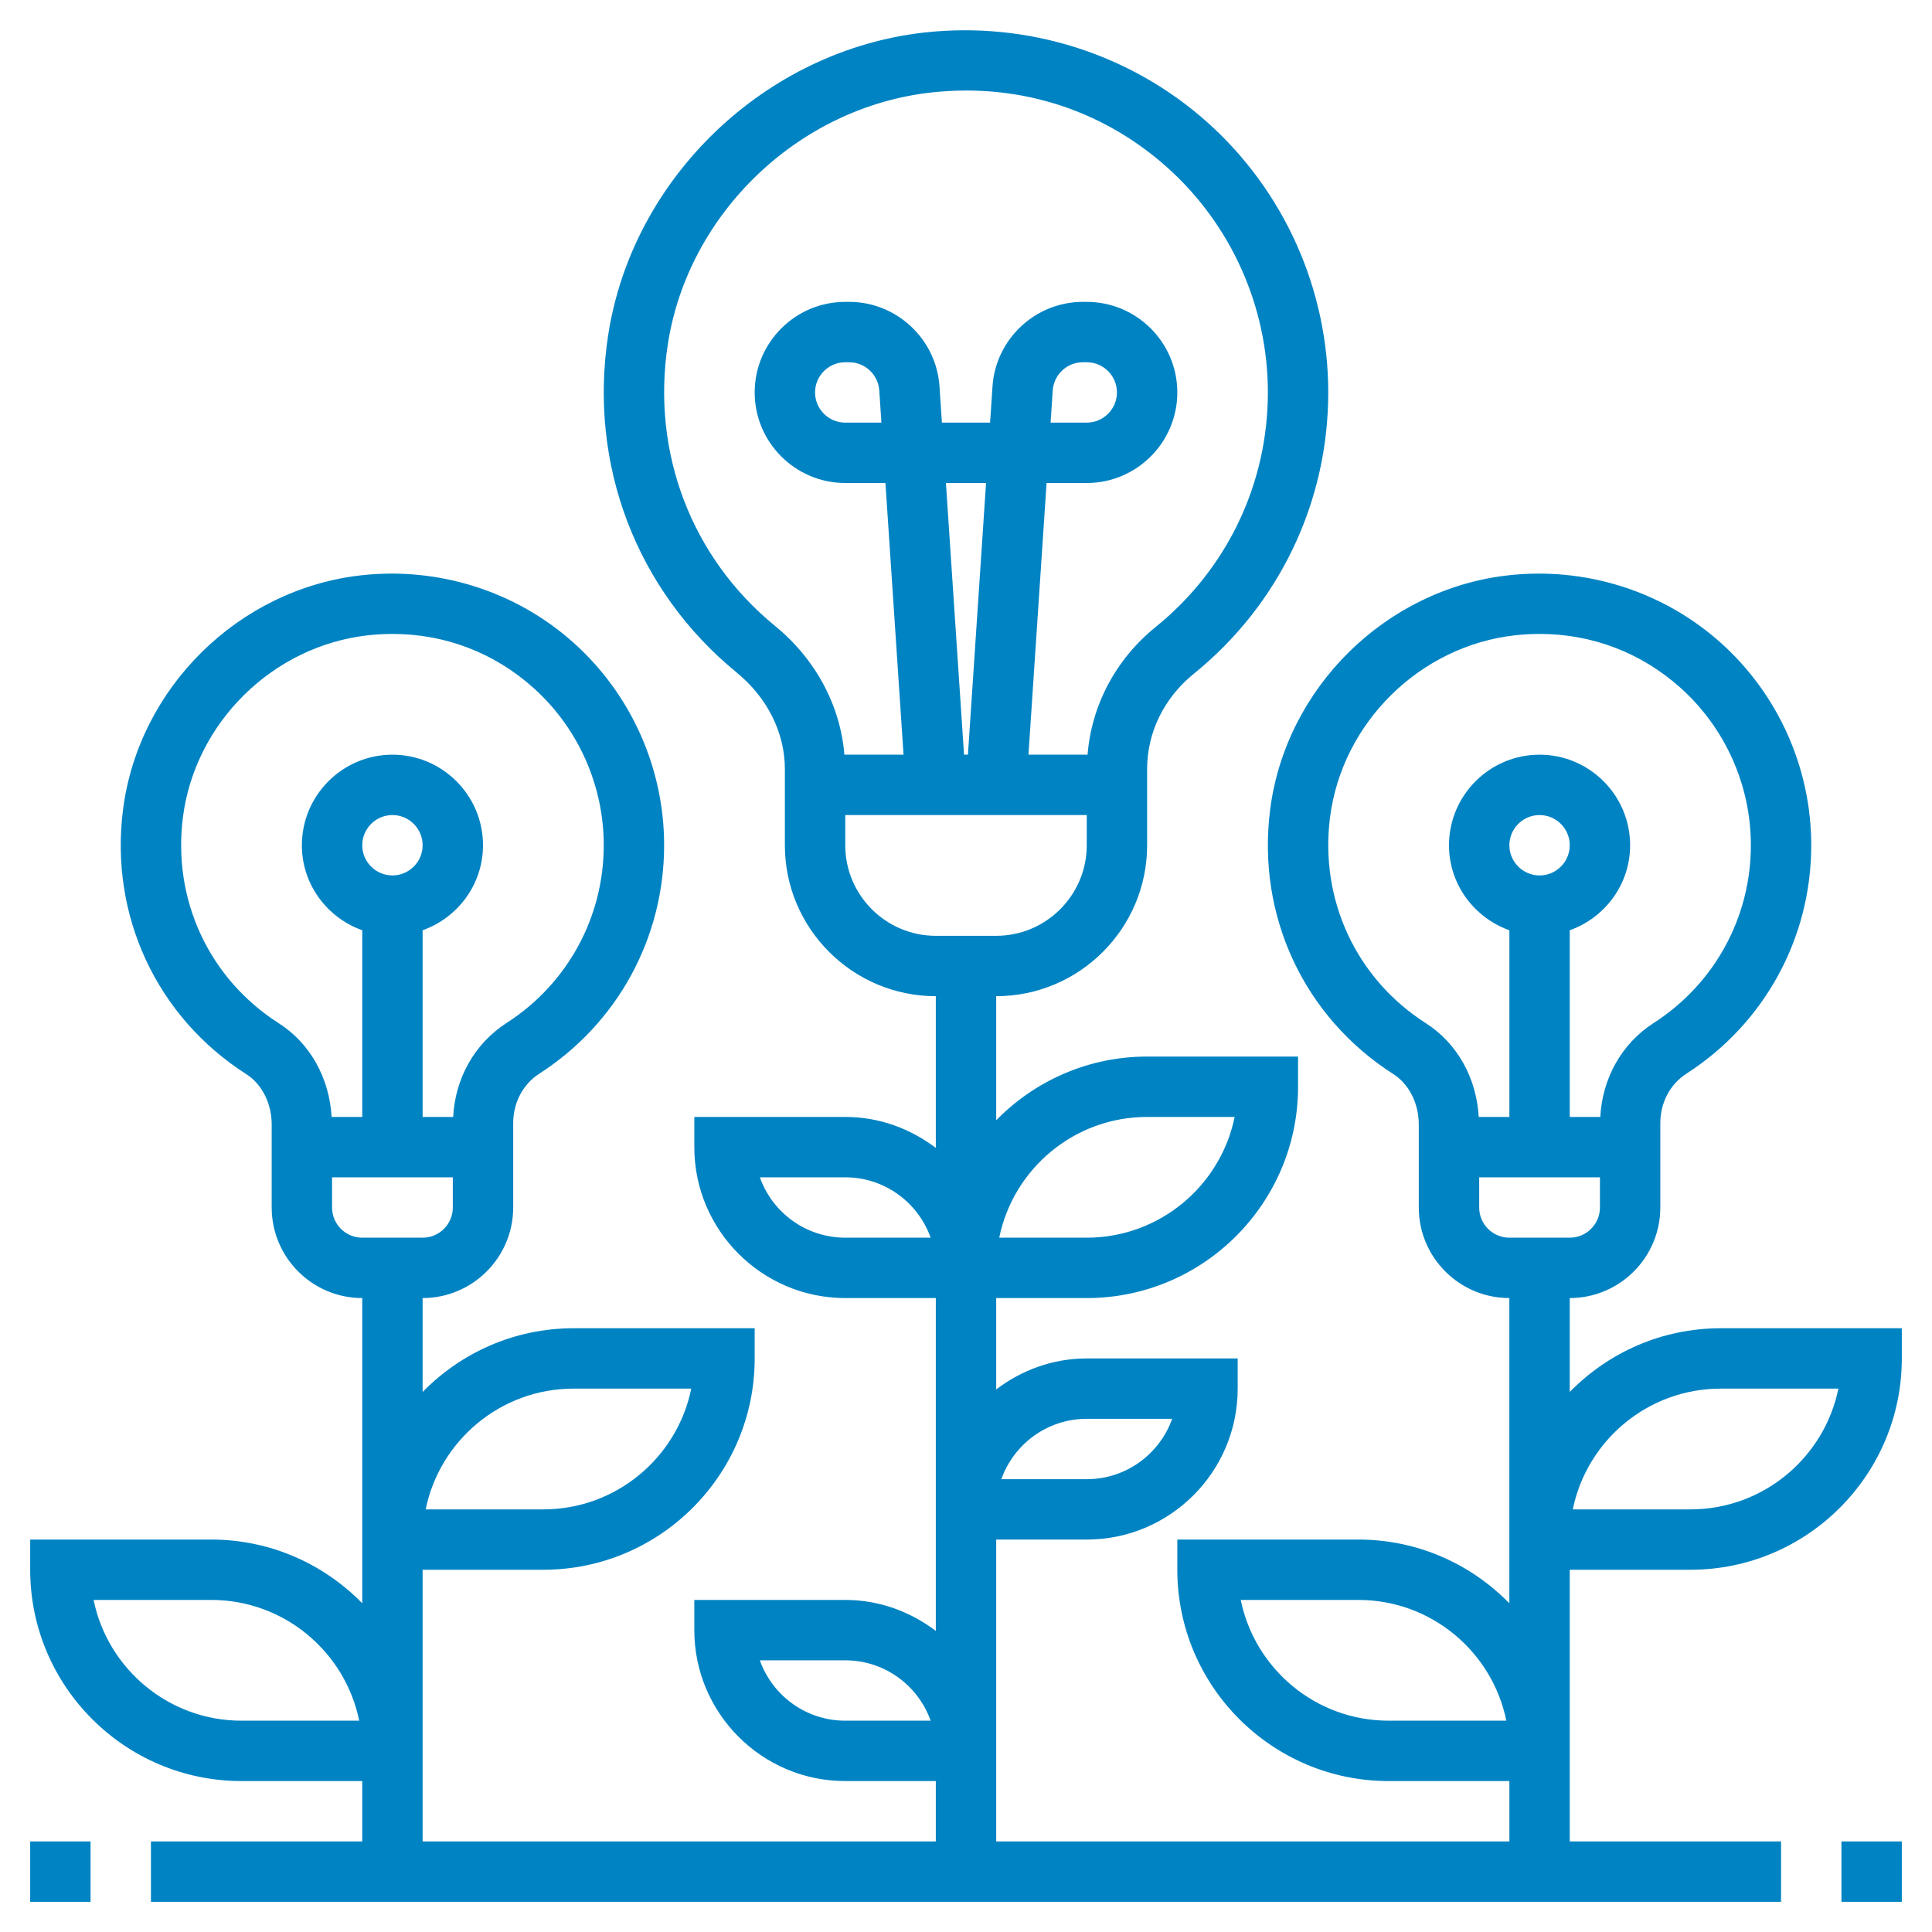 <?xml version="1.0"?>
<svg xmlns="http://www.w3.org/2000/svg" xmlns:xlink="http://www.w3.org/1999/xlink" xmlns:svgjs="http://svgjs.com/svgjs" version="1.1" width="512" height="512" x="0" y="0" viewBox="0 0 64 64" style="enable-background:new 0 0 512 512" xml:space="preserve" class=""><g><g xmlns="http://www.w3.org/2000/svg"><path d="m61 61h2v2h-2z" fill="#0083c3" data-original="#000000" class=""/><path d="m1 61h2v2h-2z" fill="#0083c3" data-original="#000000" class=""/><path d="m57 44c-1.958 0-3.728.81-5 2.111v-3.111c1.654 0 3-1.346 3-3v-2.791c0-.68.322-1.293.862-1.64 2.591-1.666 4.138-4.496 4.138-7.569 0-2.56-1.096-5.007-3.006-6.714-1.909-1.706-4.475-2.516-7.039-2.227-4.051.458-7.365 3.723-7.88 7.763-.447 3.509 1.118 6.866 4.084 8.761.518.331.84.97.84 1.667v2.75c0 1.654 1.346 3 3 3v8 1 1.111c-1.271-1.301-3.041-2.111-4.999-2.111h-6v1c0 3.859 3.14 7 7 7h4v2h-17v-2-1-7h3c2.757 0 5-2.243 5-5v-1h-5c-1.13 0-2.162.391-3 1.026v-3.026h3c3.86 0 7-3.141 7-7v-1h-5c-1.958 0-3.728.81-5 2.111v-4.111c2.757 0 5-2.243 5-5v-2.53c0-1.207.563-2.355 1.544-3.149 2.832-2.291 4.456-5.688 4.456-9.321 0-3.41-1.458-6.671-4.002-8.946-2.541-2.272-5.957-3.356-9.376-2.977-5.265.588-9.67 4.802-10.475 10.021-.661 4.281.931 8.461 4.258 11.182 1.013.829 1.595 1.993 1.595 3.195v2.525c0 2.757 2.243 5 5 5v5.026c-.838-.635-1.87-1.026-3-1.026h-5v1c0 2.757 2.243 5 5 5h3v7 1 3.026c-.838-.635-1.87-1.026-3-1.026h-5v1c0 2.757 2.243 5 5 5h3v2h-17v-2-1-6h4c3.86 0 7-3.141 7-7v-1h-6c-1.958 0-3.728.81-5 2.111v-3.111c1.654 0 3-1.346 3-3v-2.791c0-.68.322-1.293.862-1.64 2.591-1.666 4.138-4.496 4.138-7.569 0-2.56-1.096-5.007-3.006-6.714-1.909-1.706-4.476-2.516-7.039-2.227-4.051.458-7.365 3.723-7.88 7.763-.447 3.509 1.118 6.866 4.084 8.761.519.331.841.97.841 1.667v2.75c0 1.654 1.346 3 3 3v8 1 1.111c-1.272-1.301-3.042-2.111-5-2.111h-6v1c0 3.859 3.14 7 7 7h4v2h-7v2h54v-2h-7v-2-1-6h4c3.86 0 7-3.141 7-7v-1zm-9.764-10.103c-2.308-1.474-3.525-4.088-3.177-6.822.4-3.137 2.974-5.673 6.12-6.029.279-.031.555-.046.83-.046 1.725 0 3.353.617 4.652 1.778 1.486 1.327 2.339 3.231 2.339 5.222 0 2.39-1.204 4.591-3.22 5.888-1.057.679-1.703 1.833-1.768 3.112h-1.012v-6.184c1.161-.414 2-1.514 2-2.816 0-1.654-1.346-3-3-3s-3 1.346-3 3c0 1.302.839 2.402 2 2.816v6.184h-1.015c-.074-1.291-.711-2.439-1.749-3.103zm2.764-5.897c0-.551.449-1 1-1s1 .449 1 1-.449 1-1 1-1-.449-1-1zm-1 12v-1h4v1c0 .552-.449 1-1 1h-2c-.551 0-1-.448-1-1zm-3 17c-2.415 0-4.435-1.721-4.899-4h3.899c2.415 0 4.435 1.721 4.899 4zm-10-10h2.829c-.413 1.164-1.525 2-2.829 2h-2.829c.413-1.164 1.525-2 2.829-2zm2-10h2.899c-.464 2.279-2.485 4-4.899 4h-2.899c.464-2.279 2.484-4 4.899-4zm-12.329-16.268c-2.773-2.268-4.099-5.756-3.548-9.33.67-4.341 4.337-7.848 8.72-8.338.392-.043.782-.065 1.168-.065 2.467 0 4.794.884 6.652 2.545 2.121 1.897 3.337 4.614 3.337 7.456 0 3.026-1.354 5.857-3.713 7.766-1.327 1.073-2.129 2.597-2.26 4.234h-1.958l.6-9h1.331c1.654 0 3-1.346 3-3s-1.346-3-3-3h-.129c-1.573 0-2.888 1.23-2.993 2.801l-.08 1.199h-1.596l-.08-1.2c-.105-1.57-1.42-2.8-2.993-2.8h-.129c-1.654 0-3 1.346-3 3s1.346 3 3 3h1.331l.6 9h-1.959c-.135-1.63-.951-3.165-2.301-4.268zm6.264 4.268-.6-9h1.329l-.6 9zm2.867-11 .071-1.066c.035-.524.474-.934.998-.934h.129c.551 0 1 .449 1 1s-.449 1-1 1zm-5.604 0h-1.198c-.551 0-1-.449-1-1s.449-1 1-1h.129c.524 0 .963.41.998.934zm-1.198 14v-1h8v1c0 1.654-1.346 3-3 3h-2c-1.654 0-3-1.346-3-3zm0 13c-1.304 0-2.416-.836-2.829-2h2.829c1.304 0 2.416.836 2.829 2zm0 16c-1.304 0-2.416-.836-2.829-2h2.829c1.304 0 2.416.836 2.829 2zm-9-11h3.899c-.464 2.279-2.485 4-4.899 4h-3.899c.464-2.279 2.484-4 4.899-4zm-9.764-12.103c-2.308-1.474-3.525-4.088-3.177-6.822.4-3.137 2.974-5.673 6.12-6.029.279-.031.555-.046.83-.046 1.725 0 3.353.617 4.652 1.778 1.486 1.327 2.339 3.231 2.339 5.222 0 2.39-1.204 4.591-3.22 5.888-1.057.679-1.703 1.833-1.768 3.112h-1.012v-6.184c1.161-.414 2-1.514 2-2.816 0-1.654-1.346-3-3-3s-3 1.346-3 3c0 1.302.839 2.402 2 2.816v6.184h-1.015c-.074-1.291-.711-2.439-1.749-3.103zm2.764-5.897c0-.551.449-1 1-1s1 .449 1 1-.449 1-1 1-1-.449-1-1zm-1 12v-1h4v1c0 .552-.449 1-1 1h-2c-.551 0-1-.448-1-1zm-3 17c-2.415 0-4.435-1.721-4.899-4h3.899c2.415 0 4.435 1.721 4.899 4zm48-7h-3.899c.464-2.279 2.485-4 4.899-4h3.899c-.464 2.279-2.484 4-4.899 4z" fill="#0083c3" data-original="#000000" class=""/></g></g></svg>
